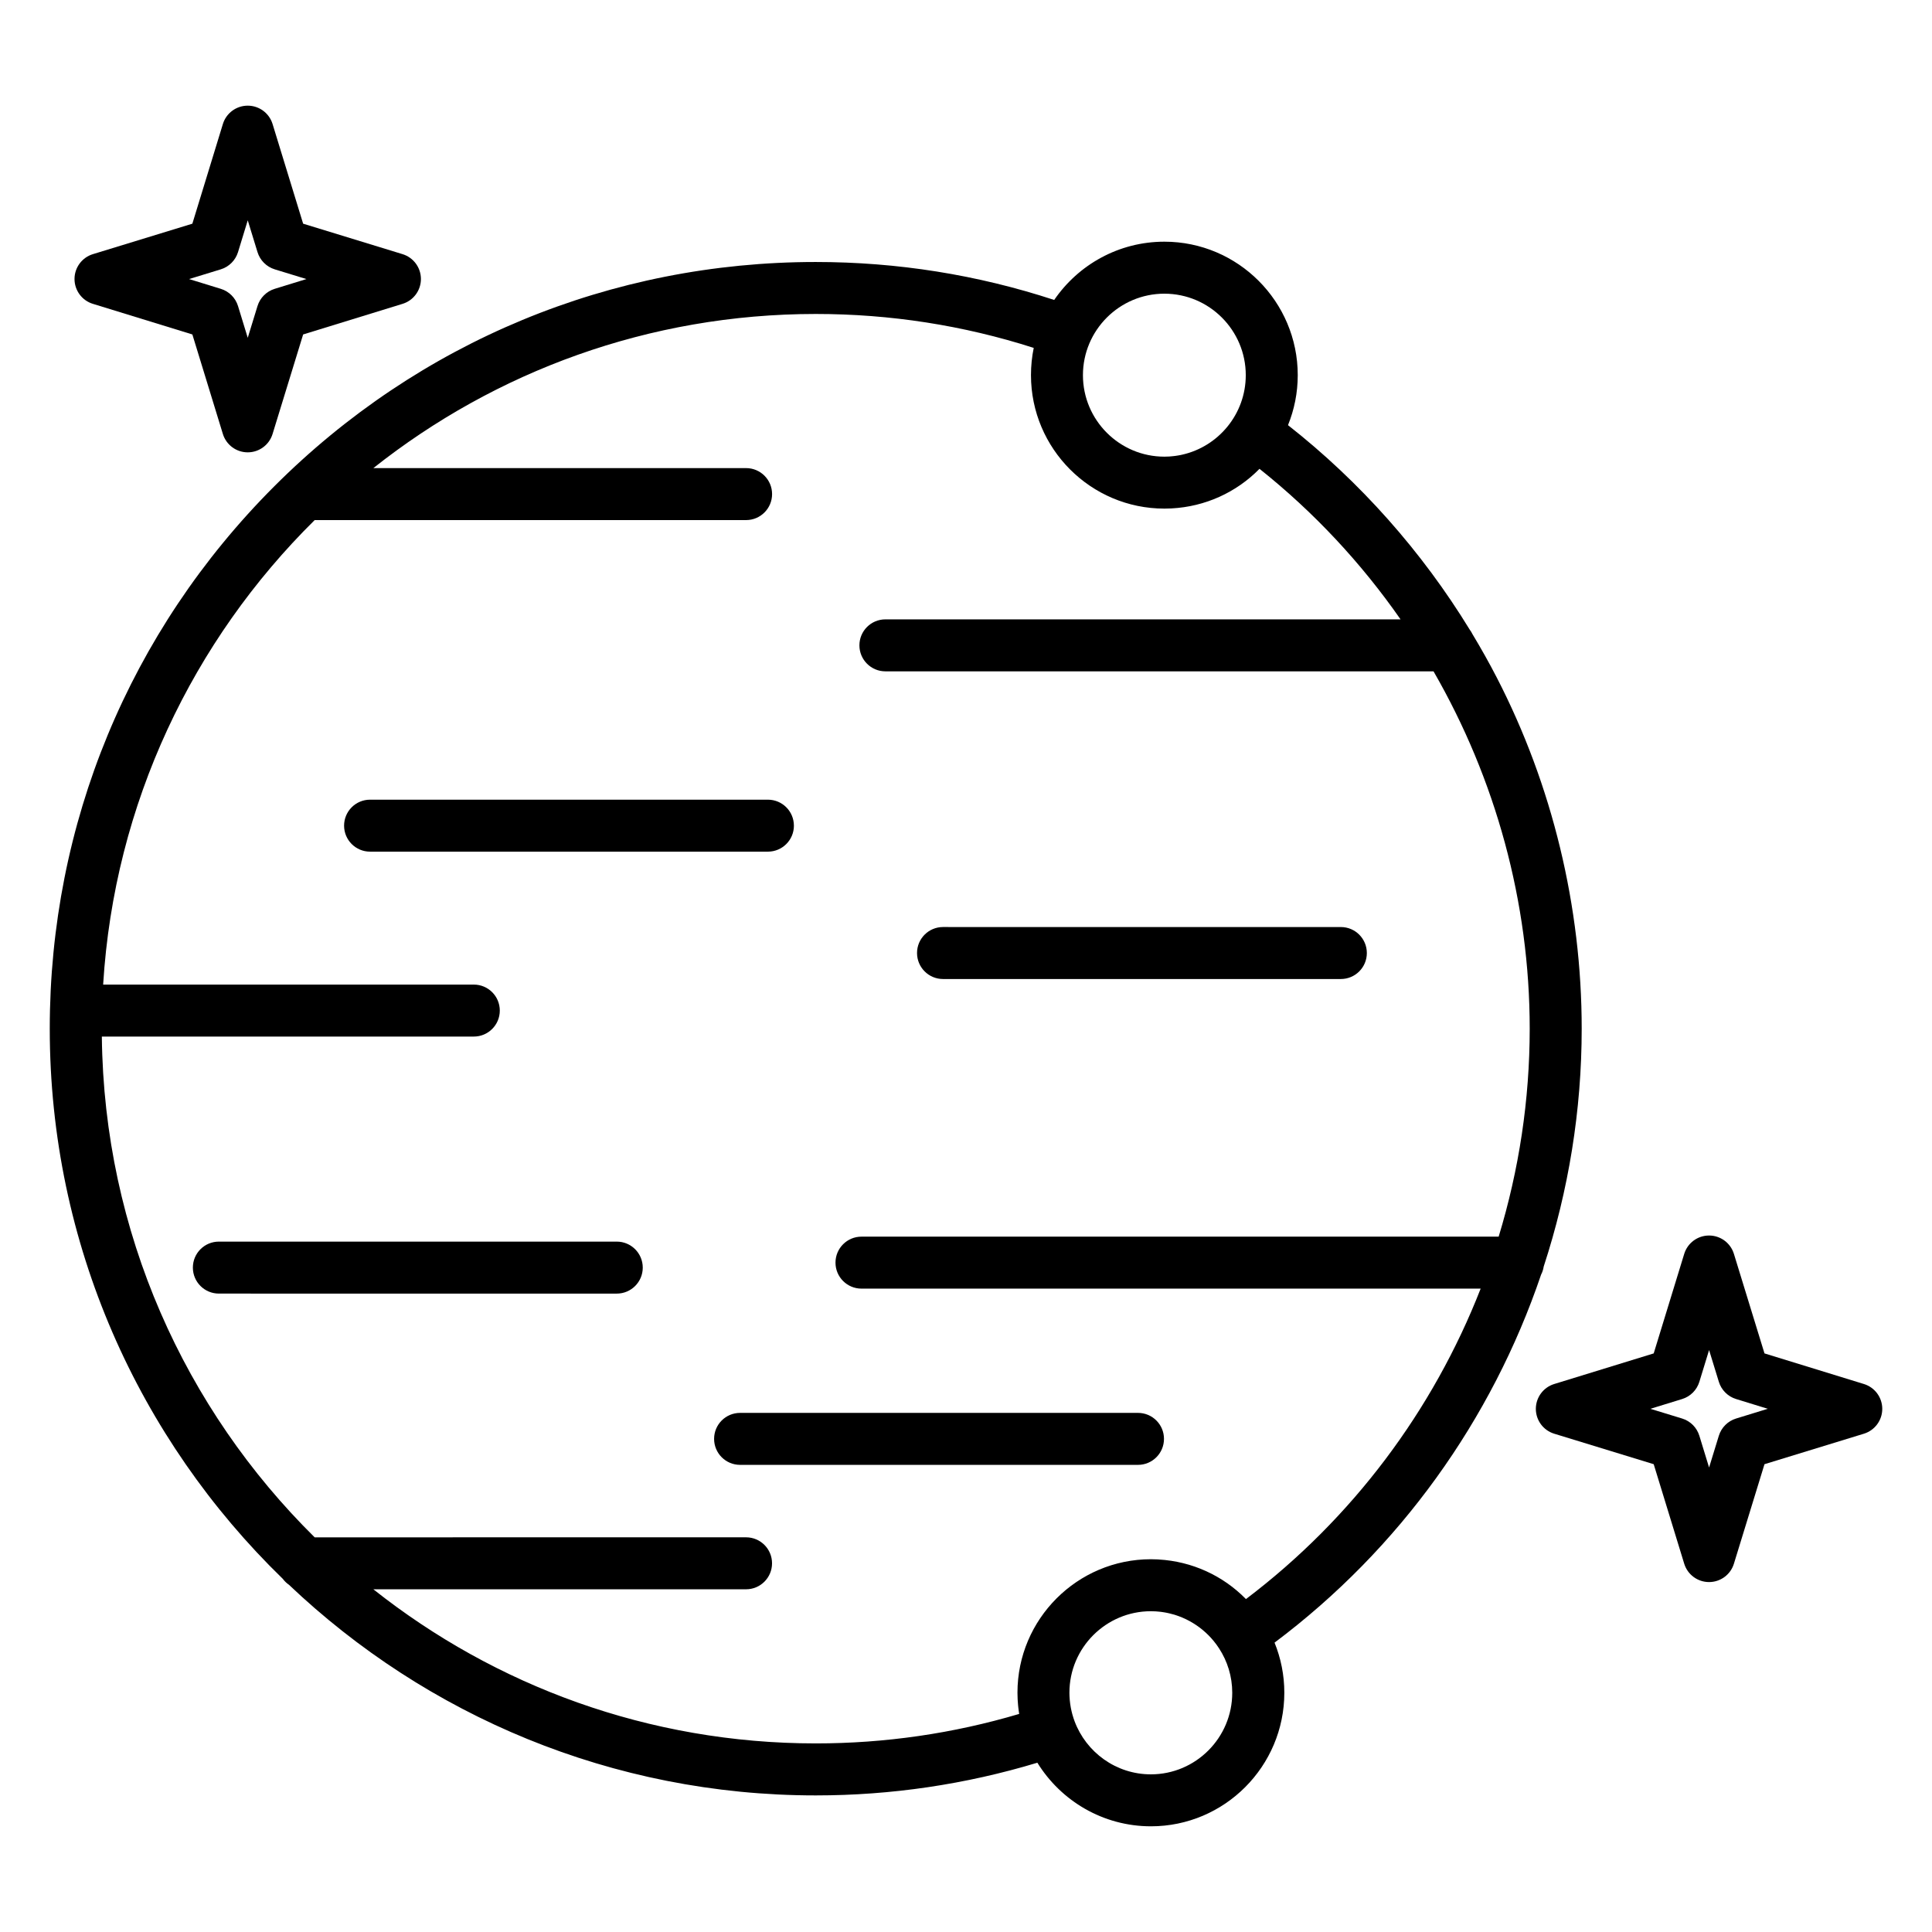 <?xml version="1.0" encoding="UTF-8"?>
<!-- Uploaded to: SVG Repo, www.svgrepo.com, Generator: SVG Repo Mixer Tools -->
<svg fill="#000000" width="800px" height="800px" version="1.1" viewBox="144 144 512 512" xmlns="http://www.w3.org/2000/svg">
 <g>
  <path d="m552.38 481.84c0.355-0.672 0.598-1.41 0.715-2.188 6.574-20.117 10.07-41.359 10.07-63.031 0-32.32-7.769-64.48-22.477-93.008-2.027-3.934-4.199-7.789-6.484-11.582-0.195-0.402-0.426-0.781-0.691-1.133-12.66-20.711-29.062-39.215-48.18-54.227 1.66-4.094 2.582-8.566 2.582-13.25 0-19.504-15.855-35.371-35.344-35.371-12.113 0-22.82 6.125-29.199 15.441-20.348-6.672-41.574-10.059-63.195-10.059-54.234 0-105.21 21.133-143.55 59.508-38.328 38.371-59.441 89.398-59.441 143.68 0 57.137 23.691 108.83 61.75 145.78 0.457 0.613 1.004 1.148 1.637 1.582 36.41 34.578 85.582 55.82 139.62 55.82 19.973 0 39.695-2.918 58.719-8.664 6.234 10.102 17.395 16.852 30.102 16.852 19.488 0 35.344-15.887 35.344-35.41 0-4.691-0.926-9.168-2.59-13.266 33.164-24.867 57.574-59.043 70.621-97.477zm-99.805-260.01c11.895 0 21.566 9.688 21.566 21.594 0 10.297-7.238 18.93-16.891 21.078-0.133 0.027-0.262 0.062-0.391 0.086-0.199 0.039-0.402 0.074-0.605 0.109-0.219 0.039-0.438 0.074-0.66 0.105-0.176 0.023-0.352 0.047-0.527 0.066-0.266 0.031-0.535 0.055-0.801 0.078-0.145 0.012-0.289 0.023-0.434 0.035-0.418 0.023-0.836 0.039-1.258 0.039-11.902 0-21.586-9.688-21.586-21.594 0-11.91 9.684-21.598 21.586-21.598zm-3.574 392.39c-9.254 0-17.164-5.867-20.23-14.086-0.18-0.492-0.348-0.988-0.492-1.492-0.031-0.105-0.062-0.215-0.094-0.324-0.152-0.555-0.281-1.117-0.391-1.68-0.016-0.082-0.027-0.16-0.043-0.242-0.102-0.582-0.188-1.172-0.242-1.762-0.008-0.066-0.012-0.133-0.016-0.199-0.055-0.613-0.086-1.23-0.086-1.852 0-11.906 9.684-21.594 21.586-21.594 0.422 0 0.84 0.016 1.258 0.039 0.137 0.008 0.273 0.02 0.41 0.031 0.277 0.02 0.555 0.047 0.832 0.078 0.164 0.02 0.324 0.039 0.488 0.062 0.246 0.035 0.492 0.074 0.734 0.117 0.172 0.031 0.344 0.059 0.512 0.094 0.23 0.047 0.457 0.098 0.684 0.152 0.406 0.094 0.805 0.199 1.199 0.316 0.105 0.031 0.215 0.062 0.32 0.094 0.273 0.086 0.547 0.18 0.812 0.277 0.082 0.027 0.164 0.059 0.242 0.09 0.293 0.109 0.582 0.223 0.867 0.344 0.02 0.008 0.043 0.02 0.062 0.027 2.539 1.086 4.832 2.644 6.766 4.566 0.031 0.027 0.059 0.059 0.086 0.086 0.207 0.207 0.406 0.418 0.605 0.633 0.09 0.098 0.176 0.199 0.266 0.301 0.156 0.18 0.316 0.355 0.465 0.539 0.242 0.297 0.48 0.598 0.711 0.91 0.047 0.062 0.094 0.133 0.141 0.195 0.215 0.297 0.426 0.602 0.625 0.91 2.199 3.383 3.481 7.41 3.481 11.738 0.008 11.922-9.664 21.629-21.559 21.629zm25.191-46.449c-6.102-6.227-14.301-9.988-23.145-10.492-0.078-0.004-0.156-0.016-0.234-0.02-0.602-0.031-1.203-0.047-1.812-0.047-19.5 0-35.363 15.867-35.363 35.367 0 0.551 0.016 1.098 0.043 1.645 0.008 0.18 0.02 0.352 0.031 0.531 0.023 0.371 0.051 0.742 0.086 1.113 0.02 0.199 0.039 0.398 0.059 0.598 0.039 0.367 0.086 0.73 0.141 1.094 0.023 0.176 0.047 0.355 0.074 0.531 0.008 0.039 0.012 0.078 0.016 0.117-17.473 5.188-35.574 7.812-53.906 7.812-44.242 0-84.984-15.281-117.24-40.844h98.77c3.805 0 6.887-3.082 6.887-6.887 0-3.805-3.082-6.887-6.887-6.887l-114.32 0.008c-34.352-33.914-55.84-80.84-56.402-132.71h98.574c3.805 0 6.887-3.082 6.887-6.887 0-3.805-3.082-6.887-6.887-6.887h-98.23c2.938-48.039 23.84-91.289 56.059-123.1h114.33c3.805 0 6.887-3.082 6.887-6.887 0-3.805-3.082-6.887-6.887-6.887l-98.773-0.004c32.258-25.562 73-40.844 117.24-40.844 19.75 0 39.148 3.023 57.758 8.992-0.484 2.352-0.73 4.766-0.73 7.219 0 19.504 15.863 35.371 35.363 35.371 0.605 0 1.211-0.016 1.816-0.047 0.02 0 0.039-0.004 0.062-0.004 8.918-0.465 17.18-4.231 23.32-10.492 14.445 11.5 26.992 24.984 37.379 39.895h-136.52c-3.805 0-6.887 3.082-6.887 6.887s3.082 6.887 6.887 6.887h145.26c16.434 28.496 25.488 61.145 25.488 94.703 0 18.895-2.844 37.441-8.227 55.109h-168.86c-3.805 0-6.887 3.082-6.887 6.887 0 3.805 3.082 6.887 6.887 6.887h164.09c-12.609 32.27-33.961 60.898-62.188 82.266z"/>
  <path d="m354.39 362.81c0-3.805-3.082-6.887-6.887-6.887h-105.43c-3.805 0-6.887 3.082-6.887 6.887 0 3.805 3.082 6.887 6.887 6.887h105.43c3.805 0 6.891-3.082 6.891-6.887z"/>
  <path d="m393.91 403.45h105.43c3.805 0 6.887-3.082 6.887-6.887 0-3.805-3.082-6.887-6.887-6.887l-105.43-0.004c-3.805 0-6.887 3.082-6.887 6.887 0 3.805 3.082 6.891 6.887 6.891z"/>
  <path d="m445.58 518.43h-105.45c-3.805 0-6.887 3.082-6.887 6.887 0 3.805 3.082 6.887 6.887 6.887h105.45c3.805 0 6.887-3.082 6.887-6.887 0.004-3.805-3.082-6.887-6.887-6.887z"/>
  <path d="m307.45 473.04h-105.45c-3.805 0-6.887 3.082-6.887 6.887 0 3.805 3.082 6.887 6.887 6.887l105.45 0.004c3.805 0 6.887-3.082 6.887-6.887 0-3.805-3.082-6.891-6.887-6.891z"/>
  <path d="m168.61 224.52 26.367 8.113 8.086 26.375c0.887 2.891 3.559 4.867 6.582 4.867h0.004c3.023 0 5.695-1.973 6.582-4.863l8.105-26.379 26.352-8.113c2.891-0.891 4.863-3.562 4.859-6.586-0.004-3.023-1.977-5.695-4.871-6.582l-26.344-8.074-8.098-26.41c-0.887-2.894-3.559-4.867-6.586-4.867h-0.004c-3.027 0-5.699 1.977-6.582 4.871l-8.086 26.406-26.359 8.074c-2.894 0.887-4.867 3.555-4.871 6.582 0 3.023 1.973 5.699 4.863 6.586zm33.898-9.141c2.188-0.672 3.898-2.383 4.57-4.57l2.578-8.422 2.586 8.426c0.672 2.184 2.383 3.894 4.566 4.566l8.402 2.574-8.41 2.59c-2.18 0.672-3.887 2.379-4.559 4.559l-2.586 8.418-2.578-8.414c-0.668-2.184-2.379-3.894-4.559-4.562l-8.414-2.59z"/>
  <path d="m637.96 510.78-26.352-8.113-8.105-26.379c-0.887-2.891-3.559-4.863-6.582-4.863h-0.004c-3.027 0-5.695 1.977-6.582 4.867l-8.086 26.375-26.371 8.113c-2.891 0.891-4.863 3.562-4.863 6.586 0.004 3.027 1.977 5.695 4.871 6.582l26.363 8.078 8.086 26.371c0.887 2.894 3.559 4.867 6.582 4.867h0.004c3.023 0 5.695-1.973 6.582-4.863l8.105-26.375 26.344-8.078c2.891-0.887 4.867-3.555 4.867-6.582 0.004-3.023-1.969-5.695-4.859-6.586zm-33.883 9.145c-2.184 0.672-3.894 2.379-4.566 4.562l-2.586 8.418-2.578-8.414c-0.672-2.188-2.383-3.898-4.566-4.566l-8.41-2.574 8.418-2.59c2.184-0.672 3.891-2.383 4.559-4.566l2.578-8.414 2.586 8.418c0.672 2.18 2.379 3.887 4.559 4.559l8.41 2.59z"/>
 </g>
</svg>